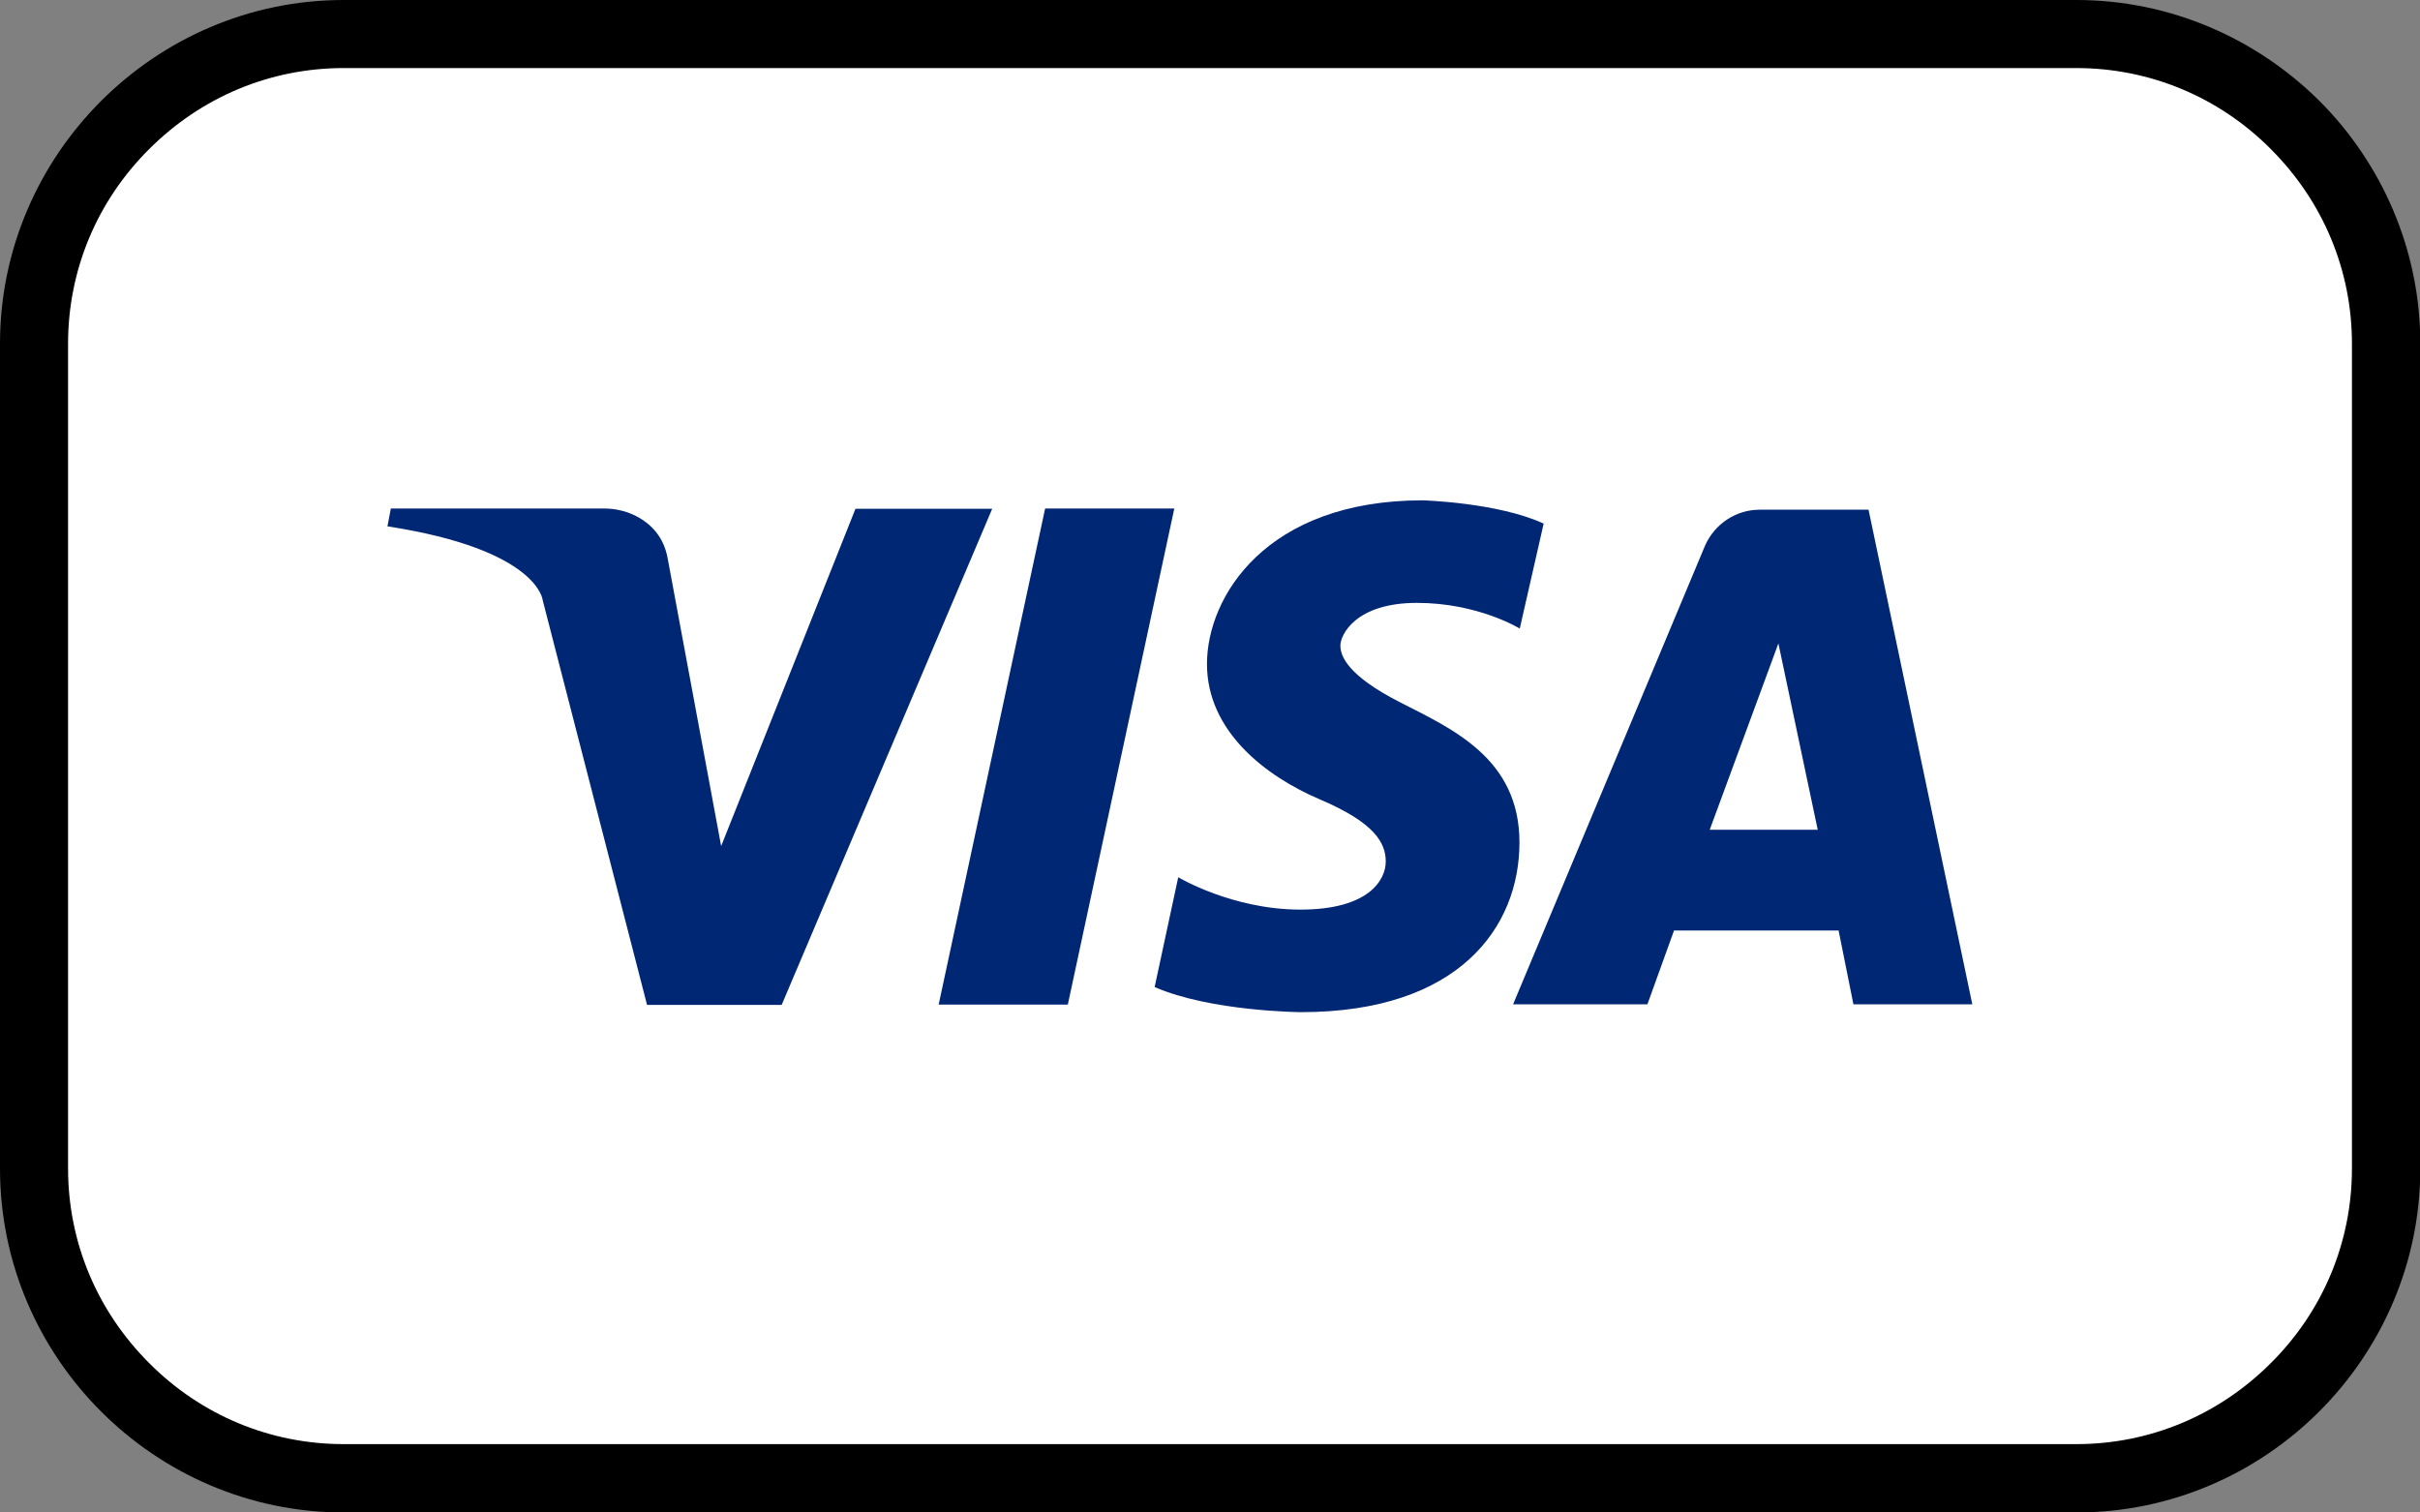 <?xml version="1.0" encoding="UTF-8"?>
<svg id="_Слой_1" data-name="Слой 1" xmlns="http://www.w3.org/2000/svg" viewBox="0 0 80 50">
  <rect x="0" y="0" width="80" height="50" fill="#808080" stroke="none"/>
  <defs>
    <style>
      .cls-1 {
        fill: #002773;
      }

      .cls-2 {
        fill: #fff;
      }
    </style>
  </defs>
  <g>
    <path class="cls-2" d="M11.36,48.87c-2.72,0-5.29-1.07-7.23-3.01-1.94-1.94-3.01-4.51-3.01-7.23V11.36c0-2.72,1.07-5.29,3.01-7.23,1.94-1.94,4.51-3.01,7.23-3.01h57.27c2.72,0,5.29,1.07,7.23,3.01,1.94,1.94,3.01,4.51,3.01,7.23v27.27c0,2.72-1.07,5.29-3.01,7.23-1.94,1.94-4.51,3.01-7.23,3.01H11.36Z"/>
    <path d="M68.64,2.25c2.42,0,4.71.95,6.43,2.68,1.73,1.73,2.68,4.01,2.68,6.43v27.27c0,2.42-.95,4.71-2.68,6.43-1.73,1.73-4.01,2.68-6.43,2.68H11.36c-2.42,0-4.71-.95-6.43-2.68-1.73-1.73-2.68-4.01-2.68-6.43V11.36c0-2.42.95-4.71,2.68-6.43,1.73-1.73,4.01-2.68,6.43-2.68h57.27M68.64,0H11.36C8.24,0,5.4,1.28,3.34,3.34,1.28,5.4,0,8.24,0,11.36v27.27C0,41.76,1.28,44.6,3.34,46.66c2.06,2.06,4.9,3.34,8.03,3.34h57.27c3.13,0,5.97-1.28,8.03-3.34,2.06-2.06,3.34-4.9,3.34-8.03V11.36c0-3.12-1.28-5.97-3.34-8.03C74.6,1.28,71.76,0,68.64,0h0Z"/>
  </g>
  <g>
    <path class="cls-1" d="M12.81,17.39l.11-.58h7.05c.4,0,.8.1,1.15.3.4.23.82.63.95,1.34l1.77,9.52,4.44-11.15h4.52l-6.96,16.4h-4.45l-3.45-13.38s-.14-1.67-5.13-2.44Z"/>
    <polygon class="cls-1" points="38.82 16.81 34.55 16.81 31.03 33.21 35.3 33.21 38.82 16.81"/>
    <path class="cls-1" d="M51.03,17.31l-.79,3.47s-1.37-.85-3.4-.85-2.53,1.06-2.53,1.41.24.99,1.96,1.87c1.72.88,3.96,1.85,3.96,4.64s-1.99,5.61-7.22,5.61c0,0-2.98-.02-4.84-.83l.78-3.63s1.78,1.07,4.04,1.07,2.82-.98,2.82-1.59-.36-1.28-2.17-2.05c-1.81-.77-3.74-2.26-3.74-4.48s1.95-5.41,7.13-5.41c0,0,2.49.07,4,.77Z"/>
    <path class="cls-1" d="M61.76,16.85h-3.59c-.79,0-1.5.48-1.81,1.2l-6.34,15.15h4.44l.88-2.44h5.44l.49,2.44h3.93l-3.43-16.35ZM56.52,27.43l2.27-6.16,1.3,6.16h-3.57Z"/>
  </g>
</svg>